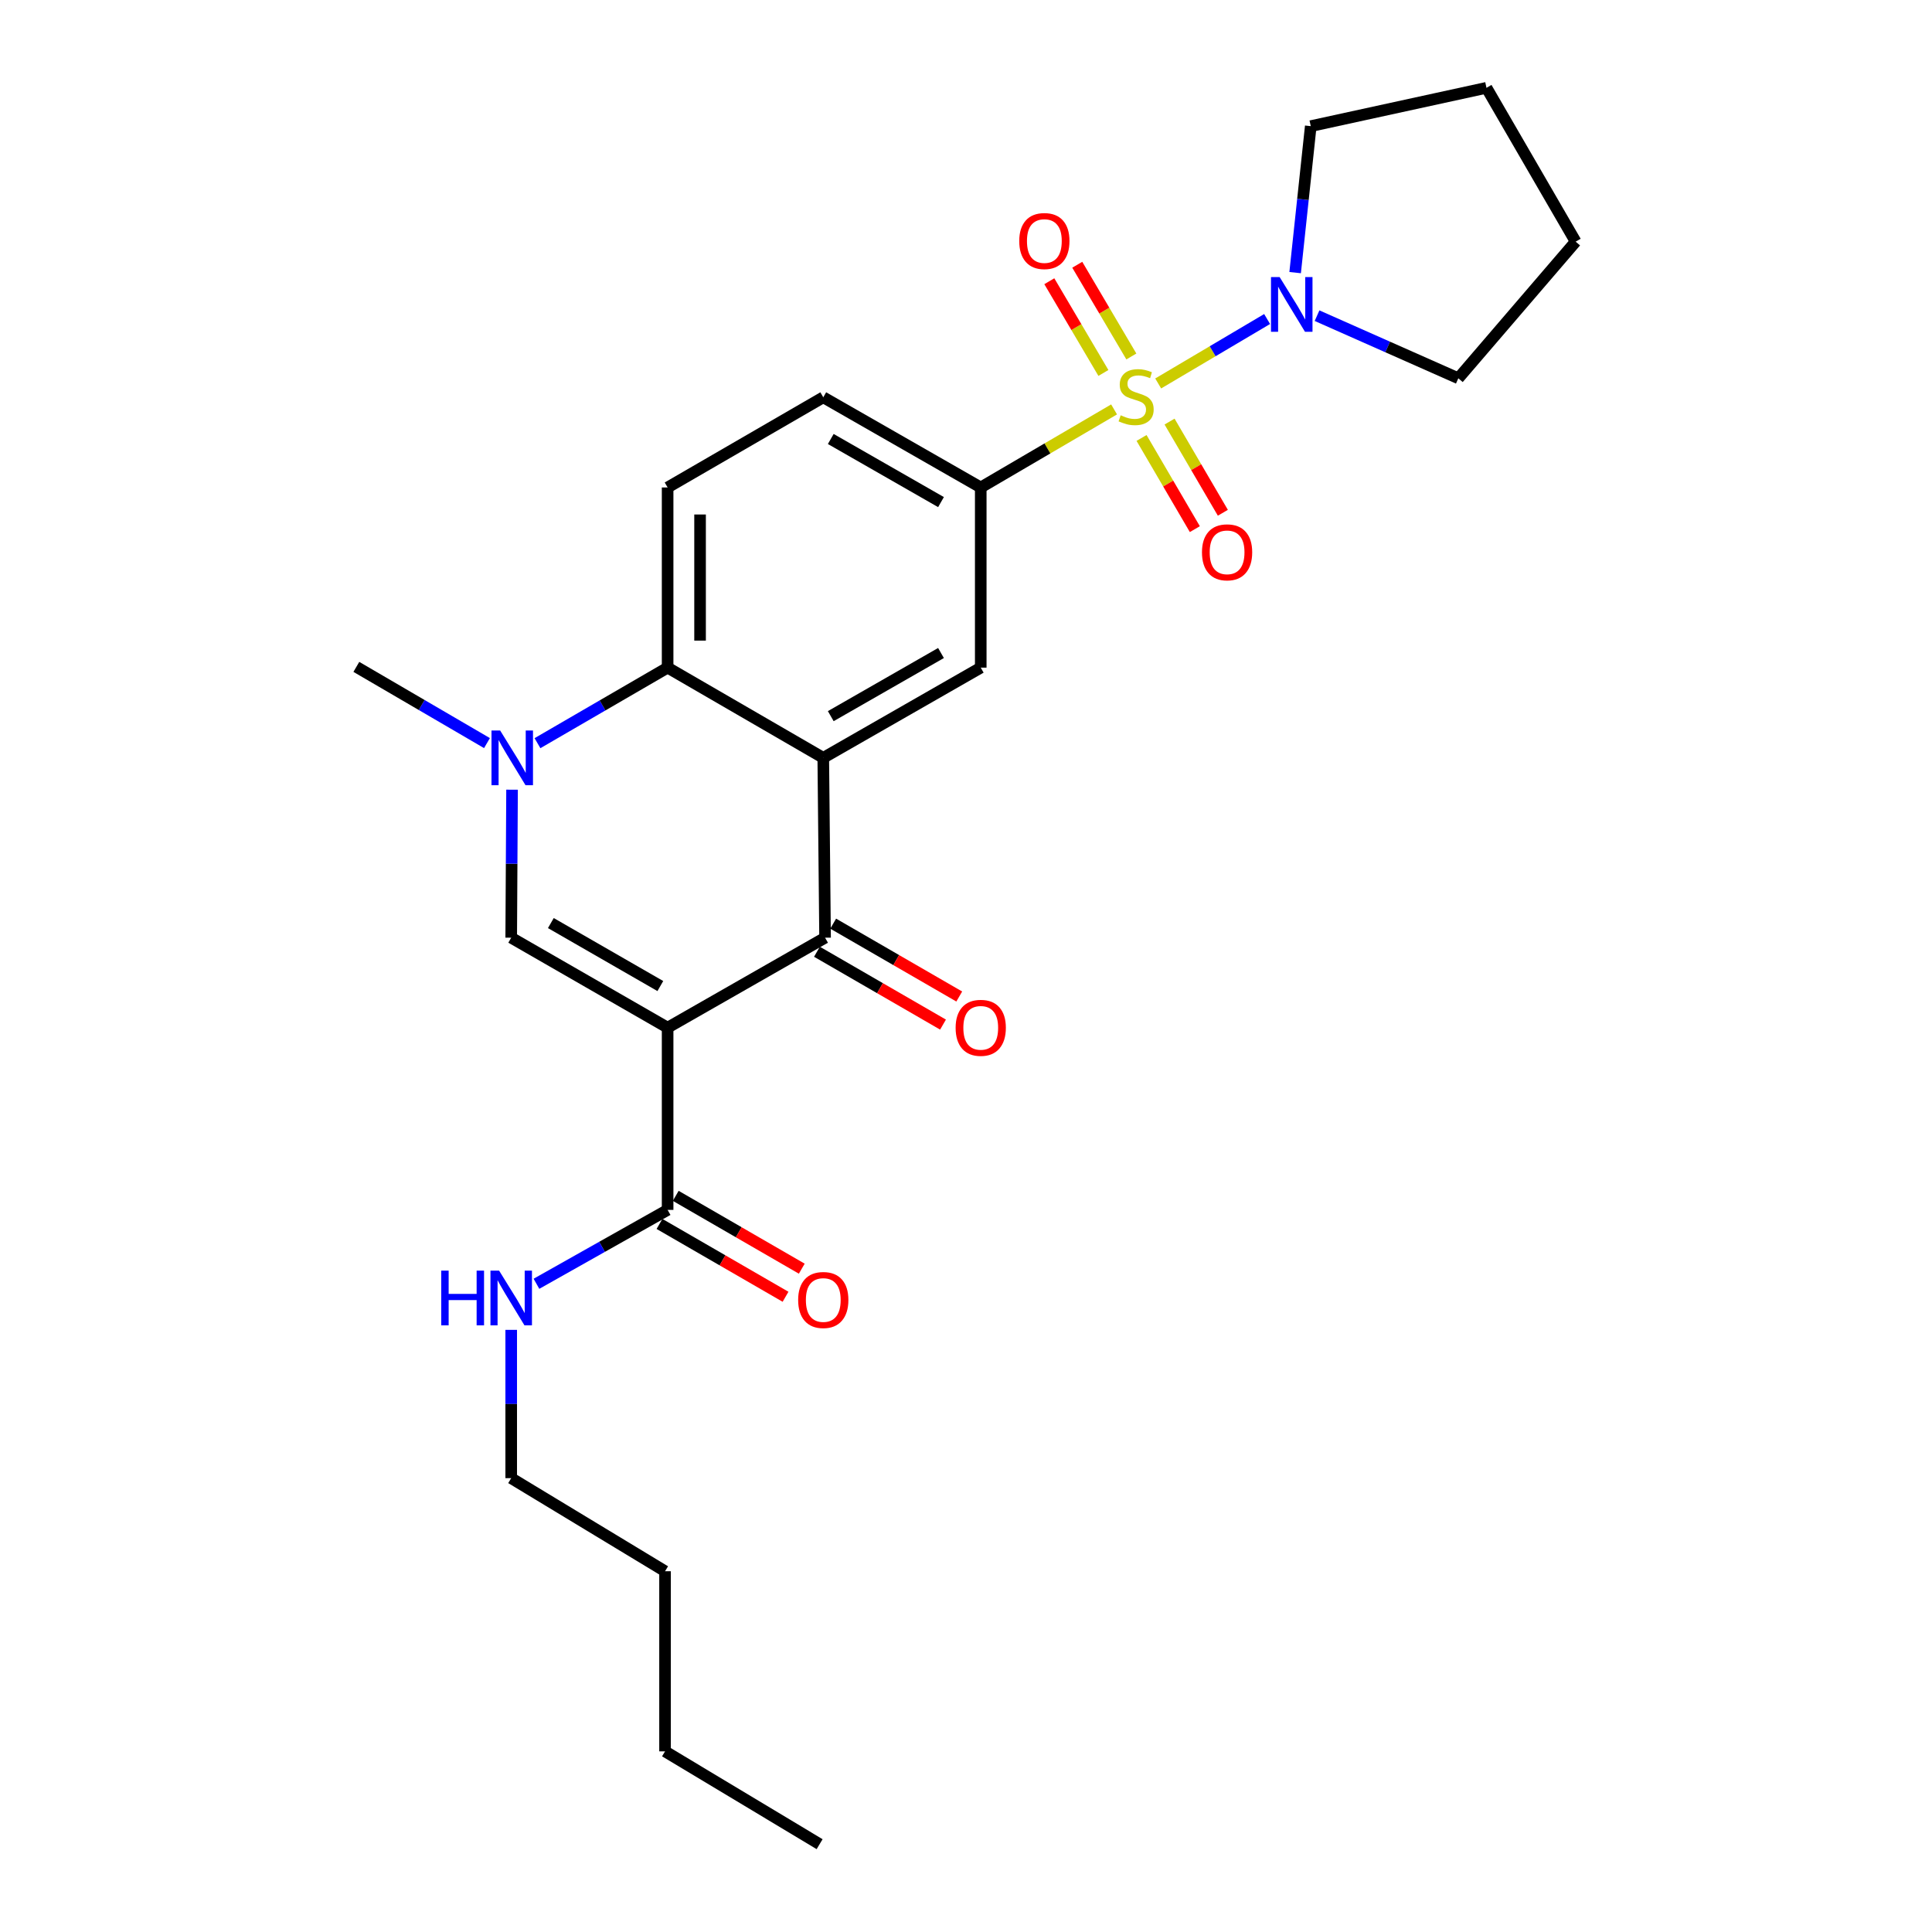 <?xml version='1.0' encoding='iso-8859-1'?>
<svg version='1.1' baseProfile='full'
              xmlns='http://www.w3.org/2000/svg'
                      xmlns:rdkit='http://www.rdkit.org/xml'
                      xmlns:xlink='http://www.w3.org/1999/xlink'
                  xml:space='preserve'
width='1000px' height='1000px' viewBox='0 0 1000 1000'>
<!-- END OF HEADER -->
<rect style='opacity:1.0;fill:#FFFFFF;stroke:none' width='1000' height='1000' x='0' y='0'> </rect>
<path class='bond-6' d='M 576.648,211.912 L 542.14,232.113' style='fill:none;fill-rule:evenodd;stroke:#CCCC00;stroke-width:6px;stroke-linecap:butt;stroke-linejoin:miter;stroke-opacity:1' />
<path class='bond-6' d='M 542.14,232.113 L 507.632,252.313' style='fill:none;fill-rule:evenodd;stroke:#000000;stroke-width:6px;stroke-linecap:butt;stroke-linejoin:miter;stroke-opacity:1' />
<path class='bond-7' d='M 599.477,198.478 L 627.667,181.801' style='fill:none;fill-rule:evenodd;stroke:#CCCC00;stroke-width:6px;stroke-linecap:butt;stroke-linejoin:miter;stroke-opacity:1' />
<path class='bond-7' d='M 627.667,181.801 L 655.857,165.125' style='fill:none;fill-rule:evenodd;stroke:#0000FF;stroke-width:6px;stroke-linecap:butt;stroke-linejoin:miter;stroke-opacity:1' />
<path class='bond-10' d='M 590.866,226.683 L 604.657,250.282' style='fill:none;fill-rule:evenodd;stroke:#CCCC00;stroke-width:6px;stroke-linecap:butt;stroke-linejoin:miter;stroke-opacity:1' />
<path class='bond-10' d='M 604.657,250.282 L 618.448,273.881' style='fill:none;fill-rule:evenodd;stroke:#FF0000;stroke-width:6px;stroke-linecap:butt;stroke-linejoin:miter;stroke-opacity:1' />
<path class='bond-10' d='M 605.366,218.209 L 619.157,241.808' style='fill:none;fill-rule:evenodd;stroke:#CCCC00;stroke-width:6px;stroke-linecap:butt;stroke-linejoin:miter;stroke-opacity:1' />
<path class='bond-10' d='M 619.157,241.808 L 632.948,265.408' style='fill:none;fill-rule:evenodd;stroke:#FF0000;stroke-width:6px;stroke-linecap:butt;stroke-linejoin:miter;stroke-opacity:1' />
<path class='bond-11' d='M 585.587,184.51 L 571.589,160.771' style='fill:none;fill-rule:evenodd;stroke:#CCCC00;stroke-width:6px;stroke-linecap:butt;stroke-linejoin:miter;stroke-opacity:1' />
<path class='bond-11' d='M 571.589,160.771 L 557.591,137.032' style='fill:none;fill-rule:evenodd;stroke:#FF0000;stroke-width:6px;stroke-linecap:butt;stroke-linejoin:miter;stroke-opacity:1' />
<path class='bond-11' d='M 571.12,193.04 L 557.123,169.301' style='fill:none;fill-rule:evenodd;stroke:#CCCC00;stroke-width:6px;stroke-linecap:butt;stroke-linejoin:miter;stroke-opacity:1' />
<path class='bond-11' d='M 557.123,169.301 L 543.125,145.562' style='fill:none;fill-rule:evenodd;stroke:#FF0000;stroke-width:6px;stroke-linecap:butt;stroke-linejoin:miter;stroke-opacity:1' />
<path class='bond-0' d='M 345.558,531.918 L 427.057,485.352' style='fill:none;fill-rule:evenodd;stroke:#000000;stroke-width:6px;stroke-linecap:butt;stroke-linejoin:miter;stroke-opacity:1' />
<path class='bond-9' d='M 345.558,531.918 L 345.558,626.237' style='fill:none;fill-rule:evenodd;stroke:#000000;stroke-width:6px;stroke-linecap:butt;stroke-linejoin:miter;stroke-opacity:1' />
<path class='bond-28' d='M 345.558,531.918 L 264.601,485.352' style='fill:none;fill-rule:evenodd;stroke:#000000;stroke-width:6px;stroke-linecap:butt;stroke-linejoin:miter;stroke-opacity:1' />
<path class='bond-28' d='M 341.788,510.376 L 285.118,477.779' style='fill:none;fill-rule:evenodd;stroke:#000000;stroke-width:6px;stroke-linecap:butt;stroke-linejoin:miter;stroke-opacity:1' />
<path class='bond-1' d='M 426.124,392.256 L 507.632,345.568' style='fill:none;fill-rule:evenodd;stroke:#000000;stroke-width:6px;stroke-linecap:butt;stroke-linejoin:miter;stroke-opacity:1' />
<path class='bond-1' d='M 430.003,370.68 L 487.058,337.998' style='fill:none;fill-rule:evenodd;stroke:#000000;stroke-width:6px;stroke-linecap:butt;stroke-linejoin:miter;stroke-opacity:1' />
<path class='bond-2' d='M 426.124,392.256 L 427.057,485.352' style='fill:none;fill-rule:evenodd;stroke:#000000;stroke-width:6px;stroke-linecap:butt;stroke-linejoin:miter;stroke-opacity:1' />
<path class='bond-27' d='M 426.124,392.256 L 345.558,345.568' style='fill:none;fill-rule:evenodd;stroke:#000000;stroke-width:6px;stroke-linecap:butt;stroke-linejoin:miter;stroke-opacity:1' />
<path class='bond-13' d='M 422.855,492.622 L 455.48,511.476' style='fill:none;fill-rule:evenodd;stroke:#000000;stroke-width:6px;stroke-linecap:butt;stroke-linejoin:miter;stroke-opacity:1' />
<path class='bond-13' d='M 455.48,511.476 L 488.104,530.331' style='fill:none;fill-rule:evenodd;stroke:#FF0000;stroke-width:6px;stroke-linecap:butt;stroke-linejoin:miter;stroke-opacity:1' />
<path class='bond-13' d='M 431.259,478.081 L 463.883,496.936' style='fill:none;fill-rule:evenodd;stroke:#000000;stroke-width:6px;stroke-linecap:butt;stroke-linejoin:miter;stroke-opacity:1' />
<path class='bond-13' d='M 463.883,496.936 L 496.507,515.79' style='fill:none;fill-rule:evenodd;stroke:#FF0000;stroke-width:6px;stroke-linecap:butt;stroke-linejoin:miter;stroke-opacity:1' />
<path class='bond-3' d='M 264.601,485.352 L 264.82,447.047' style='fill:none;fill-rule:evenodd;stroke:#000000;stroke-width:6px;stroke-linecap:butt;stroke-linejoin:miter;stroke-opacity:1' />
<path class='bond-3' d='M 264.82,447.047 L 265.038,408.743' style='fill:none;fill-rule:evenodd;stroke:#0000FF;stroke-width:6px;stroke-linecap:butt;stroke-linejoin:miter;stroke-opacity:1' />
<path class='bond-4' d='M 278.197,384.671 L 311.878,365.119' style='fill:none;fill-rule:evenodd;stroke:#0000FF;stroke-width:6px;stroke-linecap:butt;stroke-linejoin:miter;stroke-opacity:1' />
<path class='bond-4' d='M 311.878,365.119 L 345.558,345.568' style='fill:none;fill-rule:evenodd;stroke:#000000;stroke-width:6px;stroke-linecap:butt;stroke-linejoin:miter;stroke-opacity:1' />
<path class='bond-17' d='M 252.057,384.626 L 218.251,364.901' style='fill:none;fill-rule:evenodd;stroke:#0000FF;stroke-width:6px;stroke-linecap:butt;stroke-linejoin:miter;stroke-opacity:1' />
<path class='bond-17' d='M 218.251,364.901 L 184.446,345.176' style='fill:none;fill-rule:evenodd;stroke:#000000;stroke-width:6px;stroke-linecap:butt;stroke-linejoin:miter;stroke-opacity:1' />
<path class='bond-5' d='M 345.558,345.568 L 345.558,252.313' style='fill:none;fill-rule:evenodd;stroke:#000000;stroke-width:6px;stroke-linecap:butt;stroke-linejoin:miter;stroke-opacity:1' />
<path class='bond-5' d='M 362.353,331.579 L 362.353,266.301' style='fill:none;fill-rule:evenodd;stroke:#000000;stroke-width:6px;stroke-linecap:butt;stroke-linejoin:miter;stroke-opacity:1' />
<path class='bond-8' d='M 507.632,252.313 L 507.632,345.568' style='fill:none;fill-rule:evenodd;stroke:#000000;stroke-width:6px;stroke-linecap:butt;stroke-linejoin:miter;stroke-opacity:1' />
<path class='bond-14' d='M 507.632,252.313 L 426.124,205.644' style='fill:none;fill-rule:evenodd;stroke:#000000;stroke-width:6px;stroke-linecap:butt;stroke-linejoin:miter;stroke-opacity:1' />
<path class='bond-14' d='M 487.061,259.887 L 430.005,227.218' style='fill:none;fill-rule:evenodd;stroke:#000000;stroke-width:6px;stroke-linecap:butt;stroke-linejoin:miter;stroke-opacity:1' />
<path class='bond-18' d='M 681.703,163.39 L 718.264,179.595' style='fill:none;fill-rule:evenodd;stroke:#0000FF;stroke-width:6px;stroke-linecap:butt;stroke-linejoin:miter;stroke-opacity:1' />
<path class='bond-18' d='M 718.264,179.595 L 754.825,195.8' style='fill:none;fill-rule:evenodd;stroke:#000000;stroke-width:6px;stroke-linecap:butt;stroke-linejoin:miter;stroke-opacity:1' />
<path class='bond-19' d='M 670.363,141.104 L 674.405,103.197' style='fill:none;fill-rule:evenodd;stroke:#0000FF;stroke-width:6px;stroke-linecap:butt;stroke-linejoin:miter;stroke-opacity:1' />
<path class='bond-19' d='M 674.405,103.197 L 678.448,65.29' style='fill:none;fill-rule:evenodd;stroke:#000000;stroke-width:6px;stroke-linecap:butt;stroke-linejoin:miter;stroke-opacity:1' />
<path class='bond-15' d='M 341.357,633.507 L 373.977,652.357' style='fill:none;fill-rule:evenodd;stroke:#000000;stroke-width:6px;stroke-linecap:butt;stroke-linejoin:miter;stroke-opacity:1' />
<path class='bond-15' d='M 373.977,652.357 L 406.596,671.208' style='fill:none;fill-rule:evenodd;stroke:#FF0000;stroke-width:6px;stroke-linecap:butt;stroke-linejoin:miter;stroke-opacity:1' />
<path class='bond-15' d='M 349.76,618.966 L 382.379,637.817' style='fill:none;fill-rule:evenodd;stroke:#000000;stroke-width:6px;stroke-linecap:butt;stroke-linejoin:miter;stroke-opacity:1' />
<path class='bond-15' d='M 382.379,637.817 L 414.999,656.667' style='fill:none;fill-rule:evenodd;stroke:#FF0000;stroke-width:6px;stroke-linecap:butt;stroke-linejoin:miter;stroke-opacity:1' />
<path class='bond-16' d='M 345.558,626.237 L 311.611,645.36' style='fill:none;fill-rule:evenodd;stroke:#000000;stroke-width:6px;stroke-linecap:butt;stroke-linejoin:miter;stroke-opacity:1' />
<path class='bond-16' d='M 311.611,645.36 L 277.664,664.484' style='fill:none;fill-rule:evenodd;stroke:#0000FF;stroke-width:6px;stroke-linecap:butt;stroke-linejoin:miter;stroke-opacity:1' />
<path class='bond-12' d='M 345.558,252.313 L 426.124,205.644' style='fill:none;fill-rule:evenodd;stroke:#000000;stroke-width:6px;stroke-linecap:butt;stroke-linejoin:miter;stroke-opacity:1' />
<path class='bond-20' d='M 264.601,688.334 L 264.601,726.711' style='fill:none;fill-rule:evenodd;stroke:#0000FF;stroke-width:6px;stroke-linecap:butt;stroke-linejoin:miter;stroke-opacity:1' />
<path class='bond-20' d='M 264.601,726.711 L 264.601,765.088' style='fill:none;fill-rule:evenodd;stroke:#000000;stroke-width:6px;stroke-linecap:butt;stroke-linejoin:miter;stroke-opacity:1' />
<path class='bond-24' d='M 754.825,195.8 L 815.554,125.078' style='fill:none;fill-rule:evenodd;stroke:#000000;stroke-width:6px;stroke-linecap:butt;stroke-linejoin:miter;stroke-opacity:1' />
<path class='bond-23' d='M 678.448,65.29 L 769.398,45.455' style='fill:none;fill-rule:evenodd;stroke:#000000;stroke-width:6px;stroke-linecap:butt;stroke-linejoin:miter;stroke-opacity:1' />
<path class='bond-21' d='M 264.601,765.088 L 344.224,813.269' style='fill:none;fill-rule:evenodd;stroke:#000000;stroke-width:6px;stroke-linecap:butt;stroke-linejoin:miter;stroke-opacity:1' />
<path class='bond-22' d='M 344.224,813.269 L 344.224,906.505' style='fill:none;fill-rule:evenodd;stroke:#000000;stroke-width:6px;stroke-linecap:butt;stroke-linejoin:miter;stroke-opacity:1' />
<path class='bond-25' d='M 344.224,906.505 L 424.23,954.545' style='fill:none;fill-rule:evenodd;stroke:#000000;stroke-width:6px;stroke-linecap:butt;stroke-linejoin:miter;stroke-opacity:1' />
<path class='bond-26' d='M 769.398,45.455 L 815.554,125.078' style='fill:none;fill-rule:evenodd;stroke:#000000;stroke-width:6px;stroke-linecap:butt;stroke-linejoin:miter;stroke-opacity:1' />
<path  class='atom-0' d='M 580.058 214.953
Q 580.378 215.073, 581.698 215.633
Q 583.018 216.193, 584.458 216.553
Q 585.938 216.873, 587.378 216.873
Q 590.058 216.873, 591.618 215.593
Q 593.178 214.273, 593.178 211.993
Q 593.178 210.433, 592.378 209.473
Q 591.618 208.513, 590.418 207.993
Q 589.218 207.473, 587.218 206.873
Q 584.698 206.113, 583.178 205.393
Q 581.698 204.673, 580.618 203.153
Q 579.578 201.633, 579.578 199.073
Q 579.578 195.513, 581.978 193.313
Q 584.418 191.113, 589.218 191.113
Q 592.498 191.113, 596.218 192.673
L 595.298 195.753
Q 591.898 194.353, 589.338 194.353
Q 586.578 194.353, 585.058 195.513
Q 583.538 196.633, 583.578 198.593
Q 583.578 200.113, 584.338 201.033
Q 585.138 201.953, 586.258 202.473
Q 587.418 202.993, 589.338 203.593
Q 591.898 204.393, 593.418 205.193
Q 594.938 205.993, 596.018 207.633
Q 597.138 209.233, 597.138 211.993
Q 597.138 215.913, 594.498 218.033
Q 591.898 220.113, 587.538 220.113
Q 585.018 220.113, 583.098 219.553
Q 581.218 219.033, 578.978 218.113
L 580.058 214.953
' fill='#CCCC00'/>
<path  class='atom-5' d='M 258.873 378.096
L 268.153 393.096
Q 269.073 394.576, 270.553 397.256
Q 272.033 399.936, 272.113 400.096
L 272.113 378.096
L 275.873 378.096
L 275.873 406.416
L 271.993 406.416
L 262.033 390.016
Q 260.873 388.096, 259.633 385.896
Q 258.433 383.696, 258.073 383.016
L 258.073 406.416
L 254.393 406.416
L 254.393 378.096
L 258.873 378.096
' fill='#0000FF'/>
<path  class='atom-8' d='M 662.345 143.424
L 671.625 158.424
Q 672.545 159.904, 674.025 162.584
Q 675.505 165.264, 675.585 165.424
L 675.585 143.424
L 679.345 143.424
L 679.345 171.744
L 675.465 171.744
L 665.505 155.344
Q 664.345 153.424, 663.105 151.224
Q 661.905 149.024, 661.545 148.344
L 661.545 171.744
L 657.865 171.744
L 657.865 143.424
L 662.345 143.424
' fill='#0000FF'/>
<path  class='atom-11' d='M 622.138 285.879
Q 622.138 279.079, 625.498 275.279
Q 628.858 271.479, 635.138 271.479
Q 641.418 271.479, 644.778 275.279
Q 648.138 279.079, 648.138 285.879
Q 648.138 292.759, 644.738 296.679
Q 641.338 300.559, 635.138 300.559
Q 628.898 300.559, 625.498 296.679
Q 622.138 292.799, 622.138 285.879
M 635.138 297.359
Q 639.458 297.359, 641.778 294.479
Q 644.138 291.559, 644.138 285.879
Q 644.138 280.319, 641.778 277.519
Q 639.458 274.679, 635.138 274.679
Q 630.818 274.679, 628.458 277.479
Q 626.138 280.279, 626.138 285.879
Q 626.138 291.599, 628.458 294.479
Q 630.818 297.359, 635.138 297.359
' fill='#FF0000'/>
<path  class='atom-12' d='M 527.558 124.757
Q 527.558 117.957, 530.918 114.157
Q 534.278 110.357, 540.558 110.357
Q 546.838 110.357, 550.198 114.157
Q 553.558 117.957, 553.558 124.757
Q 553.558 131.637, 550.158 135.557
Q 546.758 139.437, 540.558 139.437
Q 534.318 139.437, 530.918 135.557
Q 527.558 131.677, 527.558 124.757
M 540.558 136.237
Q 544.878 136.237, 547.198 133.357
Q 549.558 130.437, 549.558 124.757
Q 549.558 119.197, 547.198 116.397
Q 544.878 113.557, 540.558 113.557
Q 536.238 113.557, 533.878 116.357
Q 531.558 119.157, 531.558 124.757
Q 531.558 130.477, 533.878 133.357
Q 536.238 136.237, 540.558 136.237
' fill='#FF0000'/>
<path  class='atom-14' d='M 494.632 531.998
Q 494.632 525.198, 497.992 521.398
Q 501.352 517.598, 507.632 517.598
Q 513.912 517.598, 517.272 521.398
Q 520.632 525.198, 520.632 531.998
Q 520.632 538.878, 517.232 542.798
Q 513.832 546.678, 507.632 546.678
Q 501.392 546.678, 497.992 542.798
Q 494.632 538.918, 494.632 531.998
M 507.632 543.478
Q 511.952 543.478, 514.272 540.598
Q 516.632 537.678, 516.632 531.998
Q 516.632 526.438, 514.272 523.638
Q 511.952 520.798, 507.632 520.798
Q 503.312 520.798, 500.952 523.598
Q 498.632 526.398, 498.632 531.998
Q 498.632 537.718, 500.952 540.598
Q 503.312 543.478, 507.632 543.478
' fill='#FF0000'/>
<path  class='atom-16' d='M 413.124 672.874
Q 413.124 666.074, 416.484 662.274
Q 419.844 658.474, 426.124 658.474
Q 432.404 658.474, 435.764 662.274
Q 439.124 666.074, 439.124 672.874
Q 439.124 679.754, 435.724 683.674
Q 432.324 687.554, 426.124 687.554
Q 419.884 687.554, 416.484 683.674
Q 413.124 679.794, 413.124 672.874
M 426.124 684.354
Q 430.444 684.354, 432.764 681.474
Q 435.124 678.554, 435.124 672.874
Q 435.124 667.314, 432.764 664.514
Q 430.444 661.674, 426.124 661.674
Q 421.804 661.674, 419.444 664.474
Q 417.124 667.274, 417.124 672.874
Q 417.124 678.594, 419.444 681.474
Q 421.804 684.354, 426.124 684.354
' fill='#FF0000'/>
<path  class='atom-17' d='M 228.381 657.682
L 232.221 657.682
L 232.221 669.722
L 246.701 669.722
L 246.701 657.682
L 250.541 657.682
L 250.541 686.002
L 246.701 686.002
L 246.701 672.922
L 232.221 672.922
L 232.221 686.002
L 228.381 686.002
L 228.381 657.682
' fill='#0000FF'/>
<path  class='atom-17' d='M 258.341 657.682
L 267.621 672.682
Q 268.541 674.162, 270.021 676.842
Q 271.501 679.522, 271.581 679.682
L 271.581 657.682
L 275.341 657.682
L 275.341 686.002
L 271.461 686.002
L 261.501 669.602
Q 260.341 667.682, 259.101 665.482
Q 257.901 663.282, 257.541 662.602
L 257.541 686.002
L 253.861 686.002
L 253.861 657.682
L 258.341 657.682
' fill='#0000FF'/>
</svg>
